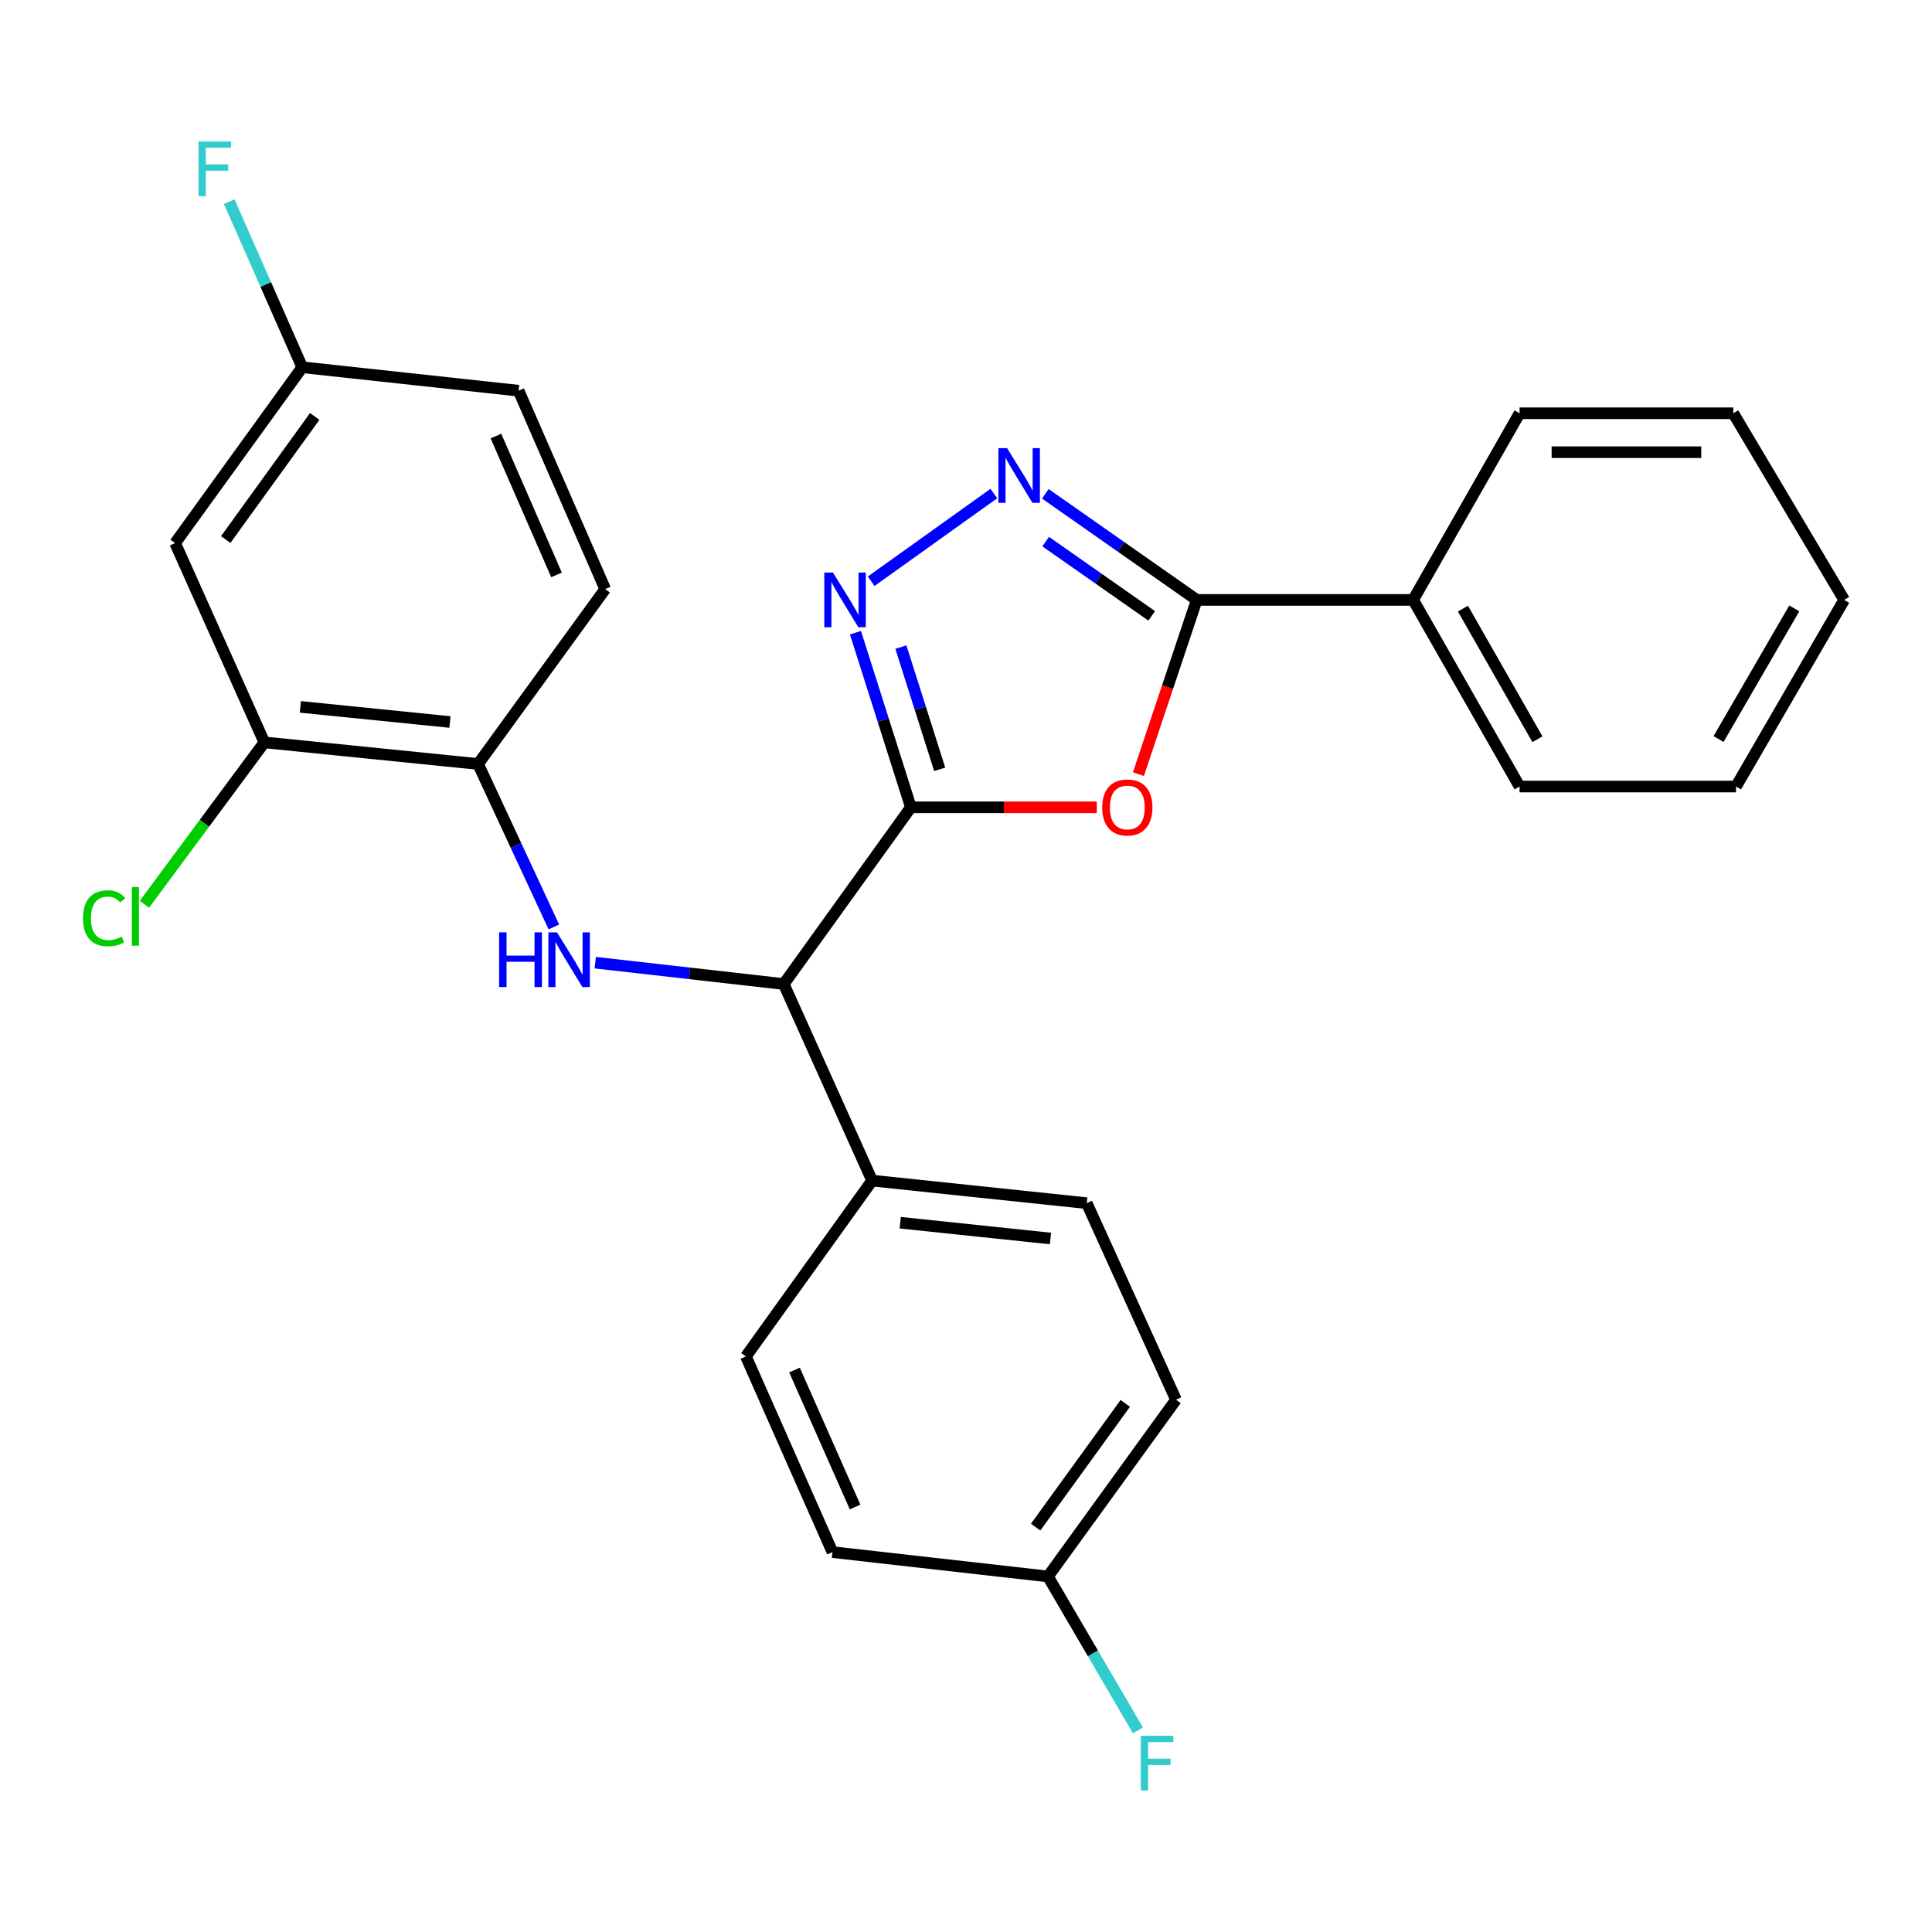 <?xml version='1.0' encoding='iso-8859-1'?>
<svg version='1.1' baseProfile='full'
              xmlns='http://www.w3.org/2000/svg'
                      xmlns:rdkit='http://www.rdkit.org/xml'
                      xmlns:xlink='http://www.w3.org/1999/xlink'
                  xml:space='preserve'
width='1000px' height='1000px' viewBox='0 0 1000 1000'>
<!-- END OF HEADER -->
<rect style='opacity:1.0;fill:#FFFFFF;stroke:none' width='1000' height='1000' x='0' y='0'> </rect>
<path class='bond-0' d='M 471.478,417.86 L 519.588,417.86' style='fill:none;fill-rule:evenodd;stroke:#000000;stroke-width:6px;stroke-linecap:butt;stroke-linejoin:miter;stroke-opacity:1' />
<path class='bond-0' d='M 519.588,417.86 L 567.698,417.86' style='fill:none;fill-rule:evenodd;stroke:#FF0000;stroke-width:6px;stroke-linecap:butt;stroke-linejoin:miter;stroke-opacity:1' />
<path class='bond-1' d='M 471.478,417.86 L 457.133,372.672' style='fill:none;fill-rule:evenodd;stroke:#000000;stroke-width:6px;stroke-linecap:butt;stroke-linejoin:miter;stroke-opacity:1' />
<path class='bond-1' d='M 457.133,372.672 L 442.788,327.484' style='fill:none;fill-rule:evenodd;stroke:#0000FF;stroke-width:6px;stroke-linecap:butt;stroke-linejoin:miter;stroke-opacity:1' />
<path class='bond-1' d='M 486.381,398.206 L 476.34,366.574' style='fill:none;fill-rule:evenodd;stroke:#000000;stroke-width:6px;stroke-linecap:butt;stroke-linejoin:miter;stroke-opacity:1' />
<path class='bond-1' d='M 476.34,366.574 L 466.299,334.943' style='fill:none;fill-rule:evenodd;stroke:#0000FF;stroke-width:6px;stroke-linecap:butt;stroke-linejoin:miter;stroke-opacity:1' />
<path class='bond-5' d='M 471.478,417.86 L 405.672,509.337' style='fill:none;fill-rule:evenodd;stroke:#000000;stroke-width:6px;stroke-linecap:butt;stroke-linejoin:miter;stroke-opacity:1' />
<path class='bond-3' d='M 589.24,400.71 L 604.338,355.609' style='fill:none;fill-rule:evenodd;stroke:#FF0000;stroke-width:6px;stroke-linecap:butt;stroke-linejoin:miter;stroke-opacity:1' />
<path class='bond-3' d='M 604.338,355.609 L 619.435,310.508' style='fill:none;fill-rule:evenodd;stroke:#000000;stroke-width:6px;stroke-linecap:butt;stroke-linejoin:miter;stroke-opacity:1' />
<path class='bond-2' d='M 450.908,300.852 L 514.417,255.46' style='fill:none;fill-rule:evenodd;stroke:#0000FF;stroke-width:6px;stroke-linecap:butt;stroke-linejoin:miter;stroke-opacity:1' />
<path class='bond-27' d='M 541.057,255.592 L 580.246,283.05' style='fill:none;fill-rule:evenodd;stroke:#0000FF;stroke-width:6px;stroke-linecap:butt;stroke-linejoin:miter;stroke-opacity:1' />
<path class='bond-27' d='M 580.246,283.05 L 619.435,310.508' style='fill:none;fill-rule:evenodd;stroke:#000000;stroke-width:6px;stroke-linecap:butt;stroke-linejoin:miter;stroke-opacity:1' />
<path class='bond-27' d='M 541.25,280.333 L 568.683,299.554' style='fill:none;fill-rule:evenodd;stroke:#0000FF;stroke-width:6px;stroke-linecap:butt;stroke-linejoin:miter;stroke-opacity:1' />
<path class='bond-27' d='M 568.683,299.554 L 596.115,318.774' style='fill:none;fill-rule:evenodd;stroke:#000000;stroke-width:6px;stroke-linecap:butt;stroke-linejoin:miter;stroke-opacity:1' />
<path class='bond-10' d='M 619.435,310.508 L 731.445,310.508' style='fill:none;fill-rule:evenodd;stroke:#000000;stroke-width:6px;stroke-linecap:butt;stroke-linejoin:miter;stroke-opacity:1' />
<path class='bond-4' d='M 308.105,498.277 L 356.888,503.807' style='fill:none;fill-rule:evenodd;stroke:#0000FF;stroke-width:6px;stroke-linecap:butt;stroke-linejoin:miter;stroke-opacity:1' />
<path class='bond-4' d='M 356.888,503.807 L 405.672,509.337' style='fill:none;fill-rule:evenodd;stroke:#000000;stroke-width:6px;stroke-linecap:butt;stroke-linejoin:miter;stroke-opacity:1' />
<path class='bond-6' d='M 286.686,479.789 L 267.072,437.612' style='fill:none;fill-rule:evenodd;stroke:#0000FF;stroke-width:6px;stroke-linecap:butt;stroke-linejoin:miter;stroke-opacity:1' />
<path class='bond-6' d='M 267.072,437.612 L 247.459,395.436' style='fill:none;fill-rule:evenodd;stroke:#000000;stroke-width:6px;stroke-linecap:butt;stroke-linejoin:miter;stroke-opacity:1' />
<path class='bond-9' d='M 405.672,509.337 L 451.405,611.08' style='fill:none;fill-rule:evenodd;stroke:#000000;stroke-width:6px;stroke-linecap:butt;stroke-linejoin:miter;stroke-opacity:1' />
<path class='bond-7' d='M 247.459,395.436 L 136.838,384.251' style='fill:none;fill-rule:evenodd;stroke:#000000;stroke-width:6px;stroke-linecap:butt;stroke-linejoin:miter;stroke-opacity:1' />
<path class='bond-7' d='M 232.893,373.709 L 155.458,365.88' style='fill:none;fill-rule:evenodd;stroke:#000000;stroke-width:6px;stroke-linecap:butt;stroke-linejoin:miter;stroke-opacity:1' />
<path class='bond-11' d='M 247.459,395.436 L 313.254,304.91' style='fill:none;fill-rule:evenodd;stroke:#000000;stroke-width:6px;stroke-linecap:butt;stroke-linejoin:miter;stroke-opacity:1' />
<path class='bond-8' d='M 136.838,384.251 L 90.635,281.109' style='fill:none;fill-rule:evenodd;stroke:#000000;stroke-width:6px;stroke-linecap:butt;stroke-linejoin:miter;stroke-opacity:1' />
<path class='bond-15' d='M 136.838,384.251 L 105.786,426.152' style='fill:none;fill-rule:evenodd;stroke:#000000;stroke-width:6px;stroke-linecap:butt;stroke-linejoin:miter;stroke-opacity:1' />
<path class='bond-15' d='M 105.786,426.152 L 74.734,468.053' style='fill:none;fill-rule:evenodd;stroke:#00CC00;stroke-width:6px;stroke-linecap:butt;stroke-linejoin:miter;stroke-opacity:1' />
<path class='bond-29' d='M 90.635,281.109 L 156.441,190.091' style='fill:none;fill-rule:evenodd;stroke:#000000;stroke-width:6px;stroke-linecap:butt;stroke-linejoin:miter;stroke-opacity:1' />
<path class='bond-29' d='M 116.836,279.263 L 162.901,215.55' style='fill:none;fill-rule:evenodd;stroke:#000000;stroke-width:6px;stroke-linecap:butt;stroke-linejoin:miter;stroke-opacity:1' />
<path class='bond-12' d='M 451.405,611.08 L 562.496,622.757' style='fill:none;fill-rule:evenodd;stroke:#000000;stroke-width:6px;stroke-linecap:butt;stroke-linejoin:miter;stroke-opacity:1' />
<path class='bond-12' d='M 465.962,632.873 L 543.726,641.047' style='fill:none;fill-rule:evenodd;stroke:#000000;stroke-width:6px;stroke-linecap:butt;stroke-linejoin:miter;stroke-opacity:1' />
<path class='bond-13' d='M 451.405,611.08 L 386.08,702.087' style='fill:none;fill-rule:evenodd;stroke:#000000;stroke-width:6px;stroke-linecap:butt;stroke-linejoin:miter;stroke-opacity:1' />
<path class='bond-22' d='M 731.445,310.508 L 786.526,407.112' style='fill:none;fill-rule:evenodd;stroke:#000000;stroke-width:6px;stroke-linecap:butt;stroke-linejoin:miter;stroke-opacity:1' />
<path class='bond-22' d='M 757.213,315.017 L 795.77,382.64' style='fill:none;fill-rule:evenodd;stroke:#000000;stroke-width:6px;stroke-linecap:butt;stroke-linejoin:miter;stroke-opacity:1' />
<path class='bond-23' d='M 731.445,310.508 L 786.526,213.903' style='fill:none;fill-rule:evenodd;stroke:#000000;stroke-width:6px;stroke-linecap:butt;stroke-linejoin:miter;stroke-opacity:1' />
<path class='bond-17' d='M 313.254,304.91 L 268.439,202.226' style='fill:none;fill-rule:evenodd;stroke:#000000;stroke-width:6px;stroke-linecap:butt;stroke-linejoin:miter;stroke-opacity:1' />
<path class='bond-17' d='M 288.063,297.568 L 256.692,225.69' style='fill:none;fill-rule:evenodd;stroke:#000000;stroke-width:6px;stroke-linecap:butt;stroke-linejoin:miter;stroke-opacity:1' />
<path class='bond-18' d='M 562.496,622.757 L 608.699,724.489' style='fill:none;fill-rule:evenodd;stroke:#000000;stroke-width:6px;stroke-linecap:butt;stroke-linejoin:miter;stroke-opacity:1' />
<path class='bond-19' d='M 386.08,702.087 L 430.884,803.371' style='fill:none;fill-rule:evenodd;stroke:#000000;stroke-width:6px;stroke-linecap:butt;stroke-linejoin:miter;stroke-opacity:1' />
<path class='bond-19' d='M 411.229,709.127 L 442.592,780.026' style='fill:none;fill-rule:evenodd;stroke:#000000;stroke-width:6px;stroke-linecap:butt;stroke-linejoin:miter;stroke-opacity:1' />
<path class='bond-14' d='M 156.441,190.091 L 268.439,202.226' style='fill:none;fill-rule:evenodd;stroke:#000000;stroke-width:6px;stroke-linecap:butt;stroke-linejoin:miter;stroke-opacity:1' />
<path class='bond-20' d='M 156.441,190.091 L 137.539,147.226' style='fill:none;fill-rule:evenodd;stroke:#000000;stroke-width:6px;stroke-linecap:butt;stroke-linejoin:miter;stroke-opacity:1' />
<path class='bond-20' d='M 137.539,147.226 L 118.637,104.362' style='fill:none;fill-rule:evenodd;stroke:#33CCCC;stroke-width:6px;stroke-linecap:butt;stroke-linejoin:miter;stroke-opacity:1' />
<path class='bond-16' d='M 542.423,815.977 L 430.884,803.371' style='fill:none;fill-rule:evenodd;stroke:#000000;stroke-width:6px;stroke-linecap:butt;stroke-linejoin:miter;stroke-opacity:1' />
<path class='bond-21' d='M 542.423,815.977 L 565.707,855.812' style='fill:none;fill-rule:evenodd;stroke:#000000;stroke-width:6px;stroke-linecap:butt;stroke-linejoin:miter;stroke-opacity:1' />
<path class='bond-21' d='M 565.707,855.812 L 588.991,895.646' style='fill:none;fill-rule:evenodd;stroke:#33CCCC;stroke-width:6px;stroke-linecap:butt;stroke-linejoin:miter;stroke-opacity:1' />
<path class='bond-28' d='M 542.423,815.977 L 608.699,724.489' style='fill:none;fill-rule:evenodd;stroke:#000000;stroke-width:6px;stroke-linecap:butt;stroke-linejoin:miter;stroke-opacity:1' />
<path class='bond-28' d='M 536.045,790.432 L 582.438,726.39' style='fill:none;fill-rule:evenodd;stroke:#000000;stroke-width:6px;stroke-linecap:butt;stroke-linejoin:miter;stroke-opacity:1' />
<path class='bond-25' d='M 786.526,407.112 L 898.558,407.112' style='fill:none;fill-rule:evenodd;stroke:#000000;stroke-width:6px;stroke-linecap:butt;stroke-linejoin:miter;stroke-opacity:1' />
<path class='bond-24' d='M 786.526,213.903 L 897.147,213.903' style='fill:none;fill-rule:evenodd;stroke:#000000;stroke-width:6px;stroke-linecap:butt;stroke-linejoin:miter;stroke-opacity:1' />
<path class='bond-24' d='M 803.119,234.055 L 880.554,234.055' style='fill:none;fill-rule:evenodd;stroke:#000000;stroke-width:6px;stroke-linecap:butt;stroke-linejoin:miter;stroke-opacity:1' />
<path class='bond-26' d='M 897.147,213.903 L 954.545,310.508' style='fill:none;fill-rule:evenodd;stroke:#000000;stroke-width:6px;stroke-linecap:butt;stroke-linejoin:miter;stroke-opacity:1' />
<path class='bond-30' d='M 898.558,407.112 L 954.545,310.508' style='fill:none;fill-rule:evenodd;stroke:#000000;stroke-width:6px;stroke-linecap:butt;stroke-linejoin:miter;stroke-opacity:1' />
<path class='bond-30' d='M 889.521,382.517 L 928.712,314.894' style='fill:none;fill-rule:evenodd;stroke:#000000;stroke-width:6px;stroke-linecap:butt;stroke-linejoin:miter;stroke-opacity:1' />
<path  class='atom-1' d='M 570.498 417.94
Q 570.498 411.14, 573.858 407.34
Q 577.218 403.54, 583.498 403.54
Q 589.778 403.54, 593.138 407.34
Q 596.498 411.14, 596.498 417.94
Q 596.498 424.82, 593.098 428.74
Q 589.698 432.62, 583.498 432.62
Q 577.258 432.62, 573.858 428.74
Q 570.498 424.86, 570.498 417.94
M 583.498 429.42
Q 587.818 429.42, 590.138 426.54
Q 592.498 423.62, 592.498 417.94
Q 592.498 412.38, 590.138 409.58
Q 587.818 406.74, 583.498 406.74
Q 579.178 406.74, 576.818 409.54
Q 574.498 412.34, 574.498 417.94
Q 574.498 423.66, 576.818 426.54
Q 579.178 429.42, 583.498 429.42
' fill='#FF0000'/>
<path  class='atom-2' d='M 431.139 296.348
L 440.419 311.348
Q 441.339 312.828, 442.819 315.508
Q 444.299 318.188, 444.379 318.348
L 444.379 296.348
L 448.139 296.348
L 448.139 324.668
L 444.259 324.668
L 434.299 308.268
Q 433.139 306.348, 431.899 304.148
Q 430.699 301.948, 430.339 301.268
L 430.339 324.668
L 426.659 324.668
L 426.659 296.348
L 431.139 296.348
' fill='#0000FF'/>
<path  class='atom-3' d='M 521.251 231.941
L 530.531 246.941
Q 531.451 248.421, 532.931 251.101
Q 534.411 253.781, 534.491 253.941
L 534.491 231.941
L 538.251 231.941
L 538.251 260.261
L 534.371 260.261
L 524.411 243.861
Q 523.251 241.941, 522.011 239.741
Q 520.811 237.541, 520.451 236.861
L 520.451 260.261
L 516.771 260.261
L 516.771 231.941
L 521.251 231.941
' fill='#0000FF'/>
<path  class='atom-5' d='M 258.349 482.582
L 262.189 482.582
L 262.189 494.622
L 276.669 494.622
L 276.669 482.582
L 280.509 482.582
L 280.509 510.902
L 276.669 510.902
L 276.669 497.822
L 262.189 497.822
L 262.189 510.902
L 258.349 510.902
L 258.349 482.582
' fill='#0000FF'/>
<path  class='atom-5' d='M 288.309 482.582
L 297.589 497.582
Q 298.509 499.062, 299.989 501.742
Q 301.469 504.422, 301.549 504.582
L 301.549 482.582
L 305.309 482.582
L 305.309 510.902
L 301.429 510.902
L 291.469 494.502
Q 290.309 492.582, 289.069 490.382
Q 287.869 488.182, 287.509 487.502
L 287.509 510.902
L 283.829 510.902
L 283.829 482.582
L 288.309 482.582
' fill='#0000FF'/>
<path  class='atom-16' d='M 42.971 475.298
Q 42.971 468.258, 46.251 464.578
Q 49.571 460.858, 55.851 460.858
Q 61.691 460.858, 64.811 464.978
L 62.171 467.138
Q 59.891 464.138, 55.851 464.138
Q 51.571 464.138, 49.291 467.018
Q 47.051 469.858, 47.051 475.298
Q 47.051 480.898, 49.371 483.778
Q 51.731 486.658, 56.291 486.658
Q 59.411 486.658, 63.051 484.778
L 64.171 487.778
Q 62.691 488.738, 60.451 489.298
Q 58.211 489.858, 55.731 489.858
Q 49.571 489.858, 46.251 486.098
Q 42.971 482.338, 42.971 475.298
' fill='#00CC00'/>
<path  class='atom-16' d='M 68.251 459.138
L 71.931 459.138
L 71.931 489.498
L 68.251 489.498
L 68.251 459.138
' fill='#00CC00'/>
<path  class='atom-21' d='M 102.736 73.236
L 119.576 73.236
L 119.576 76.476
L 106.536 76.476
L 106.536 85.076
L 118.136 85.076
L 118.136 88.356
L 106.536 88.356
L 106.536 101.556
L 102.736 101.556
L 102.736 73.236
' fill='#33CCCC'/>
<path  class='atom-22' d='M 590.483 898.444
L 607.323 898.444
L 607.323 901.684
L 594.283 901.684
L 594.283 910.284
L 605.883 910.284
L 605.883 913.564
L 594.283 913.564
L 594.283 926.764
L 590.483 926.764
L 590.483 898.444
' fill='#33CCCC'/>
</svg>
